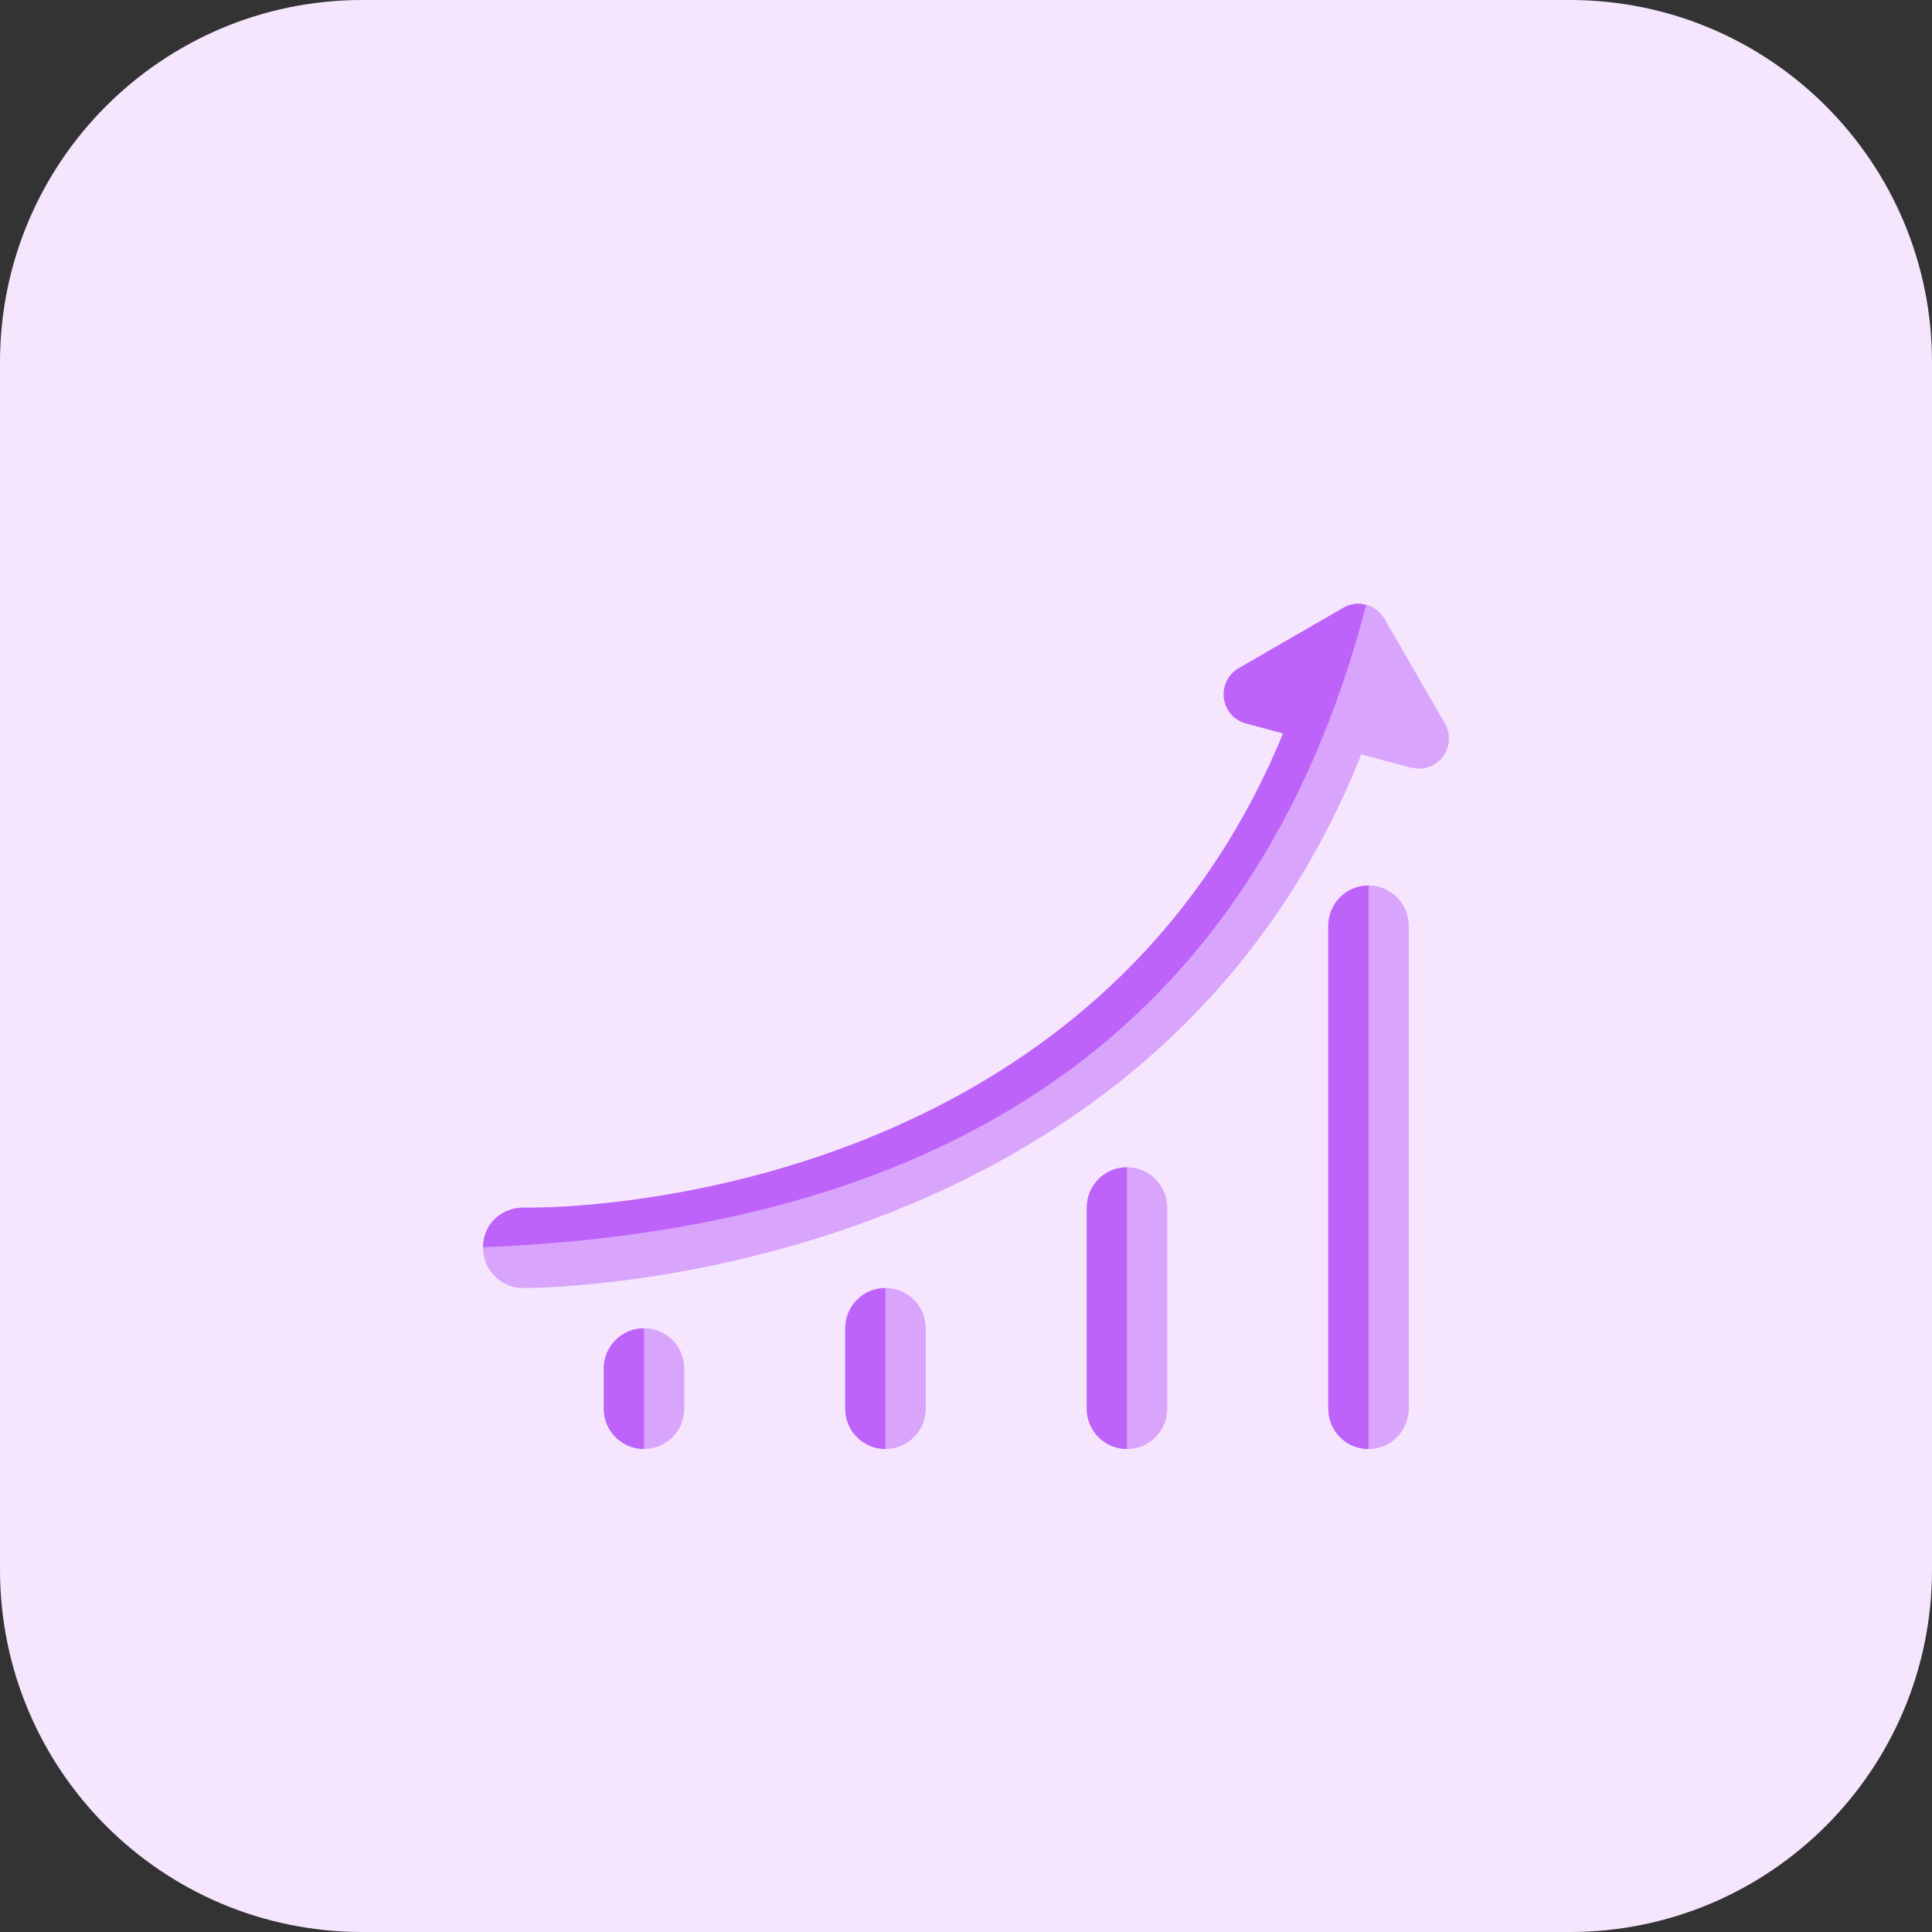 <svg width="72" height="72" viewBox="0 0 72 72" fill="none" xmlns="http://www.w3.org/2000/svg">
<rect x="0" y="0" width="72" height="72" fill="#333333" stroke="none"/>
<g clip-path="url(#clip0_2824_25711)">
<path d="M58.5 72H13.5C6.043 72 0 65.957 0 58.5V13.5C0 6.043 6.043 0 13.5 0H58.5C65.957 0 72 6.043 72 13.5V58.5C72 65.957 65.957 72 58.5 72Z" fill="#F5E6FE"/>
<g clip-path="url(#clip1_2824_25711)">
<path d="M51 54C50.17 54 49.5 53.328 49.5 52.5V34.5C49.5 33.672 50.17 33 51 33C51.83 33 52.5 33.672 52.5 34.5V52.5C52.5 53.328 51.83 54 51 54Z" fill="#D9A4FC"/>
<path d="M42 54C41.17 54 40.5 53.328 40.5 52.5V45C40.5 44.172 41.17 43.5 42 43.5C42.83 43.5 43.5 44.172 43.5 45V52.5C43.5 53.328 42.83 54 42 54Z" fill="#D9A4FC"/>
<path d="M33 54C32.17 54 31.5 53.328 31.5 52.5V49.5C31.5 48.672 32.17 48 33 48C33.83 48 34.5 48.672 34.5 49.5V52.5C34.5 53.328 33.83 54 33 54Z" fill="#D9A4FC"/>
<path d="M24 54C23.171 54 22.5 53.328 22.5 52.5V51C22.5 50.172 23.171 49.5 24 49.5C24.829 49.5 25.5 50.172 25.5 51V52.5C25.5 53.328 24.829 54 24 54Z" fill="#D9A4FC"/>
<path d="M24 49.5C23.171 49.5 22.5 50.172 22.5 51V52.5C22.5 53.328 23.171 54 24 54V49.5Z" fill="#BE63F9"/>
<path d="M33 48C32.17 48 31.5 48.672 31.5 49.5V52.5C31.5 53.328 32.17 54 33 54V48Z" fill="#BE63F9"/>
<path d="M42 43.5C41.17 43.5 40.5 44.172 40.5 45V52.5C40.5 53.328 41.17 54 42 54V43.5Z" fill="#BE63F9"/>
<path d="M51 33C50.17 33 49.5 33.672 49.5 34.5V52.5C49.5 53.328 50.17 54 51 54V33Z" fill="#BE63F9"/>
<path d="M53.847 26.96L51.597 23.063C51.447 22.805 51.203 22.616 50.915 22.538C50.624 22.462 50.321 22.501 50.061 22.652L46.164 24.902C45.77 25.129 45.552 25.573 45.612 26.024C45.671 26.474 45.996 26.846 46.436 26.963L47.817 27.334C40.539 45.058 20.411 45.044 19.52 45.001C18.626 45.013 18.012 45.653 18 46.48C17.988 47.308 18.65 47.989 19.476 48.001H19.515C20.615 48.001 42.944 47.707 50.733 28.114L52.581 28.61L52.872 28.648C53.216 28.648 53.549 28.49 53.765 28.208C54.042 27.847 54.075 27.355 53.847 26.96Z" fill="#D9A4FC"/>
<path d="M50.622 22.5C50.427 22.5 50.233 22.551 50.061 22.651L46.164 24.901C45.77 25.128 45.552 25.572 45.612 26.023C45.67 26.474 45.996 26.846 46.435 26.962L47.817 27.333C40.89 44.205 22.317 45.006 19.777 45.006C19.648 45.006 19.561 45.005 19.52 45.002C18.625 45.014 18.012 45.654 18 46.48C35.346 45.8 46.806 38.379 50.914 22.541L50.654 22.5C50.643 22.5 50.633 22.5 50.622 22.5Z" fill="#BE63F9"/>
</g>
</g>
<defs>
<clipPath id="clip0_2824_25711">
<rect width="72" height="72" fill="white"/>
</clipPath>
<clipPath id="clip1_2824_25711">
<rect width="36" height="36" fill="white" transform="translate(18 18)"/>
</clipPath>
</defs>
</svg>
